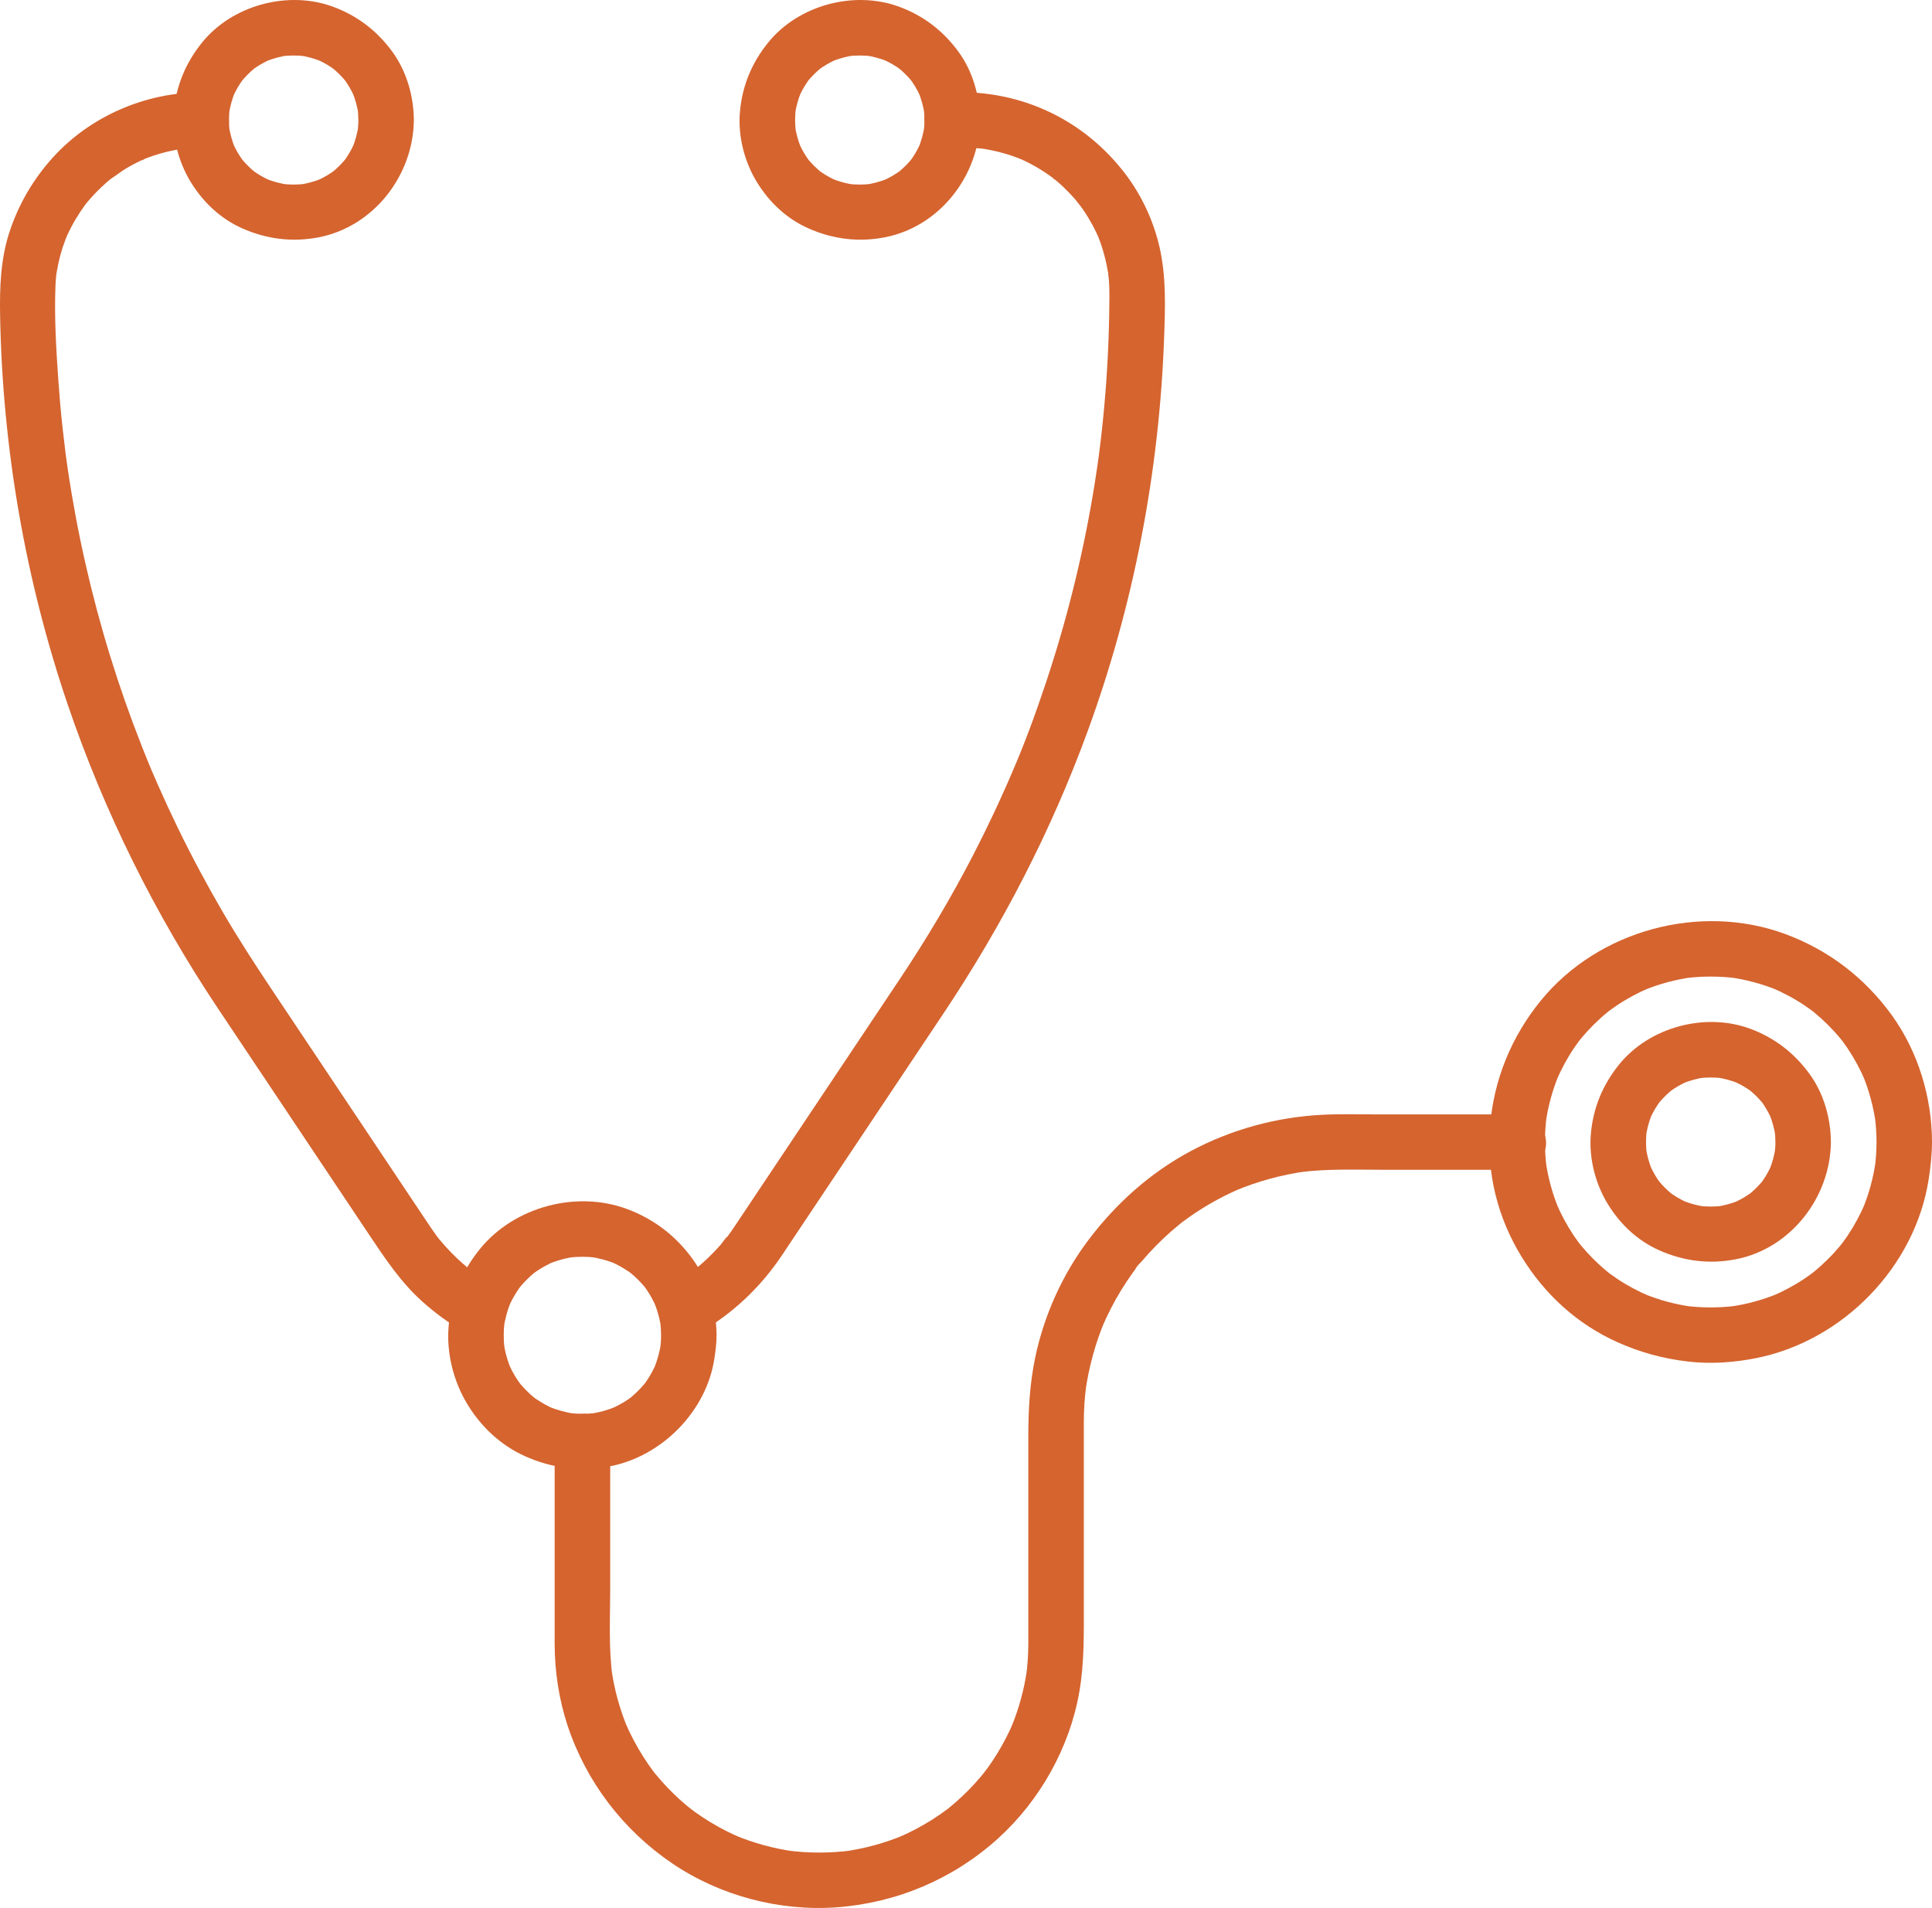 <svg width="161" height="159" viewBox="0 0 161 159" fill="none" xmlns="http://www.w3.org/2000/svg">
<g clip-path="url(#clip0_119_2686)">
<path d="M29.864 10.003C29.864 10.36 29.837 10.711 29.791 11.064L29.874 10.452C29.778 11.101 29.609 11.729 29.362 12.338L29.596 11.787C29.399 12.252 29.162 12.701 28.881 13.119C28.826 13.202 28.767 13.282 28.709 13.365C28.49 13.679 29.122 12.861 28.761 13.294C28.61 13.473 28.453 13.645 28.287 13.811C28.12 13.977 27.948 14.134 27.769 14.285C27.337 14.645 28.154 14.014 27.84 14.233C27.756 14.291 27.676 14.35 27.593 14.405C27.171 14.688 26.724 14.922 26.259 15.118L26.81 14.885C26.2 15.131 25.571 15.303 24.921 15.395L25.534 15.312C24.825 15.405 24.117 15.405 23.408 15.312L24.021 15.395C23.371 15.3 22.742 15.131 22.132 14.885L22.683 15.118C22.218 14.922 21.768 14.685 21.349 14.405C21.266 14.35 21.186 14.291 21.102 14.233C20.788 14.014 21.608 14.645 21.173 14.285C20.994 14.134 20.822 13.977 20.655 13.811C20.489 13.645 20.332 13.473 20.181 13.294C19.82 12.864 20.452 13.679 20.233 13.365C20.175 13.282 20.116 13.202 20.061 13.119C19.777 12.698 19.543 12.252 19.346 11.787L19.58 12.338C19.333 11.729 19.161 11.101 19.068 10.452L19.151 11.064C19.059 10.357 19.059 9.649 19.151 8.942L19.068 9.554C19.164 8.905 19.333 8.278 19.58 7.669L19.346 8.219C19.543 7.755 19.78 7.306 20.061 6.887C20.116 6.804 20.175 6.724 20.233 6.641C20.452 6.327 19.82 7.146 20.181 6.712C20.332 6.533 20.489 6.361 20.655 6.195C20.822 6.029 20.994 5.872 21.173 5.721C21.605 5.362 20.788 5.992 21.102 5.774C21.186 5.715 21.266 5.657 21.349 5.601C21.771 5.318 22.218 5.085 22.683 4.888L22.132 5.122C22.742 4.876 23.371 4.703 24.021 4.611L23.408 4.694C24.117 4.602 24.825 4.602 25.534 4.694L24.921 4.611C25.571 4.706 26.2 4.876 26.81 5.122L26.259 4.888C26.724 5.085 27.174 5.322 27.593 5.601C27.676 5.657 27.756 5.715 27.84 5.774C28.154 5.992 27.334 5.362 27.769 5.721C27.948 5.872 28.12 6.029 28.287 6.195C28.453 6.361 28.61 6.533 28.761 6.712C29.122 7.143 28.49 6.327 28.709 6.641C28.767 6.724 28.826 6.804 28.881 6.887C29.165 7.309 29.399 7.755 29.596 8.219L29.362 7.669C29.609 8.278 29.781 8.905 29.874 9.554L29.791 8.942C29.837 9.296 29.861 9.646 29.864 10.003C29.874 11.209 30.922 12.366 32.176 12.31C33.43 12.255 34.497 11.295 34.487 10.003C34.475 8.007 33.883 5.937 32.697 4.313C31.424 2.572 29.781 1.307 27.753 0.56C24 -0.821 19.377 0.422 16.852 3.528C15.469 5.232 14.664 7.17 14.482 9.36C14.316 11.36 14.858 13.485 15.909 15.192C16.96 16.899 18.412 18.238 20.166 19.019C22.212 19.932 24.354 20.203 26.561 19.776C31.15 18.887 34.454 14.596 34.487 10.003C34.497 8.797 33.418 7.641 32.176 7.696C30.934 7.752 29.874 8.708 29.864 10.003Z" fill="#D5642F"/>
<path d="M77.04 10.003C77.04 10.36 77.013 10.711 76.966 11.064L77.05 10.452C76.954 11.101 76.785 11.729 76.538 12.338L76.772 11.787C76.575 12.252 76.338 12.701 76.057 13.119C76.002 13.202 75.943 13.282 75.885 13.365C75.666 13.679 76.298 12.861 75.937 13.294C75.786 13.473 75.629 13.645 75.463 13.811C75.296 13.977 75.124 14.134 74.945 14.285C74.513 14.645 75.33 14.014 75.016 14.233C74.932 14.291 74.852 14.35 74.769 14.405C74.347 14.688 73.9 14.922 73.435 15.118L73.986 14.885C73.376 15.131 72.747 15.303 72.097 15.395L72.71 15.312C72.001 15.405 71.293 15.405 70.584 15.312L71.197 15.395C70.547 15.3 69.918 15.131 69.308 14.885L69.859 15.118C69.394 14.922 68.944 14.685 68.525 14.405C68.442 14.35 68.362 14.291 68.278 14.233C67.964 14.014 68.784 14.645 68.349 14.285C68.171 14.134 67.998 13.977 67.832 13.811C67.665 13.645 67.508 13.473 67.357 13.294C66.996 12.864 67.628 13.679 67.409 13.365C67.351 13.282 67.292 13.202 67.237 13.119C66.953 12.698 66.719 12.252 66.522 11.787L66.756 12.338C66.509 11.729 66.337 11.101 66.244 10.452L66.328 11.064C66.235 10.357 66.235 9.649 66.328 8.942L66.244 9.554C66.34 8.905 66.509 8.278 66.756 7.669L66.522 8.219C66.719 7.755 66.956 7.306 67.237 6.887C67.292 6.804 67.351 6.724 67.409 6.641C67.628 6.327 66.996 7.146 67.357 6.712C67.508 6.533 67.665 6.361 67.832 6.195C67.998 6.029 68.171 5.872 68.349 5.721C68.781 5.362 67.964 5.992 68.278 5.774C68.362 5.715 68.442 5.657 68.525 5.601C68.947 5.318 69.394 5.085 69.859 4.888L69.308 5.122C69.918 4.876 70.547 4.703 71.197 4.611L70.584 4.694C71.293 4.602 72.001 4.602 72.71 4.694L72.097 4.611C72.747 4.706 73.376 4.876 73.986 5.122L73.435 4.888C73.9 5.085 74.35 5.322 74.769 5.601C74.852 5.657 74.932 5.715 75.016 5.774C75.33 5.992 74.51 5.362 74.945 5.721C75.124 5.872 75.296 6.029 75.463 6.195C75.629 6.361 75.786 6.533 75.937 6.712C76.298 7.143 75.666 6.327 75.885 6.641C75.943 6.724 76.002 6.804 76.057 6.887C76.341 7.309 76.575 7.755 76.772 8.219L76.538 7.669C76.785 8.278 76.957 8.905 77.05 9.554L76.966 8.942C77.013 9.296 77.037 9.646 77.04 10.003C77.05 11.209 78.098 12.366 79.352 12.31C80.606 12.255 81.673 11.295 81.663 10.003C81.651 8.007 81.059 5.937 79.873 4.313C78.6 2.572 76.957 1.307 74.929 0.56C71.175 -0.821 66.552 0.422 64.028 3.528C62.645 5.232 61.84 7.17 61.658 9.36C61.492 11.36 62.034 13.485 63.085 15.192C64.136 16.899 65.588 18.238 67.341 19.019C69.388 19.932 71.53 20.203 73.737 19.776C78.326 18.887 81.63 14.596 81.663 10.003C81.673 8.797 80.594 7.641 79.352 7.696C78.11 7.752 77.05 8.708 77.04 10.003Z" fill="#D5642F"/>
<path d="M59.137 110.544C61.55 108.997 63.554 107.001 65.15 104.629C65.369 104.306 65.582 103.983 65.797 103.657C67.092 101.722 68.383 99.785 69.678 97.85C72.655 93.393 75.629 88.939 78.606 84.482C83.537 77.099 87.609 69.234 90.654 60.892C94.472 50.431 96.602 39.345 97.006 28.222C97.098 25.669 97.203 23.098 96.626 20.588C96.127 18.413 95.147 16.3 93.797 14.519C90.823 10.597 86.462 8.164 81.54 7.745C80.813 7.684 80.082 7.693 79.352 7.693C78.144 7.693 76.985 8.754 77.04 10C77.096 11.246 78.058 12.307 79.352 12.307C80.082 12.307 80.813 12.298 81.54 12.359C81.676 12.372 81.811 12.387 81.947 12.399C82.446 12.445 81.377 12.304 81.87 12.387C82.092 12.424 82.314 12.458 82.532 12.504C83.097 12.618 83.657 12.762 84.206 12.944C84.416 13.011 84.622 13.085 84.829 13.162C84.949 13.208 85.072 13.267 85.195 13.307C84.554 13.104 84.964 13.208 85.124 13.282C85.599 13.498 86.061 13.741 86.508 14.005C86.955 14.27 87.344 14.54 87.747 14.829C87.901 14.94 88.055 15.159 87.639 14.743C87.729 14.832 87.843 14.906 87.941 14.986C88.173 15.18 88.398 15.38 88.616 15.586C88.959 15.912 89.288 16.253 89.597 16.61C89.726 16.758 90.228 17.475 89.806 16.844C89.948 17.059 90.114 17.259 90.259 17.472C90.552 17.899 90.82 18.345 91.067 18.8C91.168 18.991 91.267 19.185 91.359 19.382C91.415 19.499 91.467 19.619 91.523 19.739C91.621 19.96 91.594 19.899 91.446 19.548C91.48 19.628 91.51 19.711 91.544 19.791C91.933 20.784 92.192 21.812 92.367 22.864C92.395 23.036 92.346 23.23 92.339 22.652C92.339 22.784 92.37 22.925 92.383 23.058C92.407 23.331 92.426 23.605 92.438 23.879C92.46 24.463 92.447 25.051 92.441 25.638C92.41 28.327 92.275 31.018 92.037 33.697C91.917 35.06 91.769 36.423 91.594 37.782C91.572 37.951 91.55 38.121 91.526 38.29C91.618 37.65 91.532 38.234 91.516 38.354C91.477 38.637 91.436 38.917 91.393 39.2C91.292 39.877 91.187 40.551 91.073 41.224C90.173 46.549 88.86 51.806 87.149 56.927C86.305 59.459 85.383 61.978 84.32 64.426C84.564 63.867 84.329 64.405 84.286 64.503C84.218 64.66 84.151 64.817 84.083 64.974C83.969 65.235 83.855 65.497 83.738 65.755C83.436 66.432 83.127 67.106 82.813 67.776C82.255 68.963 81.673 70.138 81.072 71.304C79.229 74.866 77.176 78.308 74.948 81.642C72.263 85.663 69.579 89.68 66.894 93.7C65.44 95.881 63.982 98.059 62.527 100.24C62.136 100.827 61.742 101.415 61.35 102.002C61.285 102.098 61.221 102.196 61.156 102.292C61.091 102.387 61.026 102.485 60.959 102.581C60.863 102.719 60.764 102.857 60.663 102.993L60.561 103.128C60.407 103.331 60.425 103.307 60.617 103.057C60.533 103.057 60.139 103.633 60.086 103.694C59.834 103.98 59.575 104.26 59.304 104.531C58.888 104.949 58.45 105.346 57.994 105.718C57.877 105.814 57.559 106.176 57.963 105.749C57.861 105.857 57.701 105.943 57.581 106.029C57.325 106.21 57.063 106.386 56.798 106.555C55.781 107.207 55.272 108.634 55.969 109.711C56.625 110.726 58.043 111.236 59.131 110.538L59.137 110.544Z" fill="#D5642F"/>
<path d="M16.766 7.696C12.128 7.696 7.532 9.68 4.413 13.116C2.786 14.906 1.566 16.992 0.804 19.286C0.043 21.581 -0.034 23.946 0.009 26.336C0.21 37.327 2.108 48.32 5.649 58.733C8.697 67.684 12.92 76.192 18.174 84.057C20.951 88.213 23.728 92.371 26.505 96.527C27.929 98.659 29.353 100.793 30.78 102.925C32.102 104.903 33.418 106.878 35.209 108.48C36.223 109.385 37.326 110.203 38.497 110.892C39.539 111.504 41.077 111.162 41.659 110.064C42.242 108.966 41.943 107.564 40.83 106.908C40.285 106.589 39.767 106.235 39.249 105.869C39.138 105.789 38.898 105.678 39.335 105.939C39.203 105.863 39.08 105.736 38.962 105.638C38.673 105.398 38.392 105.149 38.118 104.891C37.68 104.478 37.264 104.042 36.873 103.586C36.691 103.377 36.506 103.165 36.343 102.94C36.694 103.429 36.361 102.953 36.297 102.867C36.164 102.682 36.035 102.494 35.905 102.307C35.717 102.027 35.532 101.747 35.344 101.47C34.127 99.649 32.913 97.828 31.695 96.007C28.715 91.547 25.735 87.087 22.757 82.627C21.327 80.486 19.922 78.326 18.621 76.103C17.321 73.879 15.992 71.406 14.815 68.985C14.242 67.804 13.69 66.61 13.16 65.407C13.021 65.094 12.886 64.78 12.75 64.466C12.704 64.362 12.658 64.257 12.615 64.152C12.843 64.715 12.624 64.171 12.581 64.072C12.319 63.442 12.06 62.805 11.81 62.168C9.865 57.238 8.3 52.159 7.126 46.989C6.531 44.374 6.038 41.735 5.646 39.083C5.603 38.8 5.563 38.517 5.526 38.234C5.511 38.114 5.412 37.533 5.517 38.167C5.489 37.997 5.474 37.825 5.449 37.656C5.363 36.976 5.283 36.293 5.209 35.611C5.067 34.3 4.953 32.99 4.86 31.673C4.682 29.093 4.521 26.469 4.62 23.885C4.629 23.654 4.641 23.427 4.663 23.196C4.675 23.061 4.691 22.922 4.703 22.787C4.752 22.285 4.608 23.356 4.694 22.861C4.783 22.328 4.885 21.802 5.027 21.283C5.153 20.812 5.304 20.351 5.48 19.895C5.526 19.772 5.585 19.652 5.628 19.529C5.412 20.172 5.535 19.751 5.606 19.597C5.717 19.36 5.831 19.123 5.954 18.893C6.176 18.468 6.423 18.056 6.685 17.659C6.83 17.441 6.981 17.232 7.132 17.019C7.412 16.629 6.783 17.444 7.089 17.075C7.172 16.973 7.252 16.872 7.335 16.773C7.671 16.376 8.026 15.998 8.402 15.641C8.559 15.491 8.719 15.346 8.879 15.204C8.978 15.118 9.076 15.035 9.175 14.952C9.323 14.832 9.813 14.556 9.218 14.909C9.625 14.666 9.995 14.352 10.402 14.103C10.849 13.829 11.311 13.584 11.786 13.362C11.903 13.307 12.035 13.264 12.146 13.199C11.638 13.497 11.841 13.325 12.02 13.254C12.245 13.165 12.473 13.079 12.704 13.002C13.209 12.83 13.724 12.685 14.248 12.572C14.513 12.513 14.778 12.464 15.043 12.421C15.237 12.39 15.635 12.421 14.969 12.427C15.056 12.427 15.157 12.405 15.241 12.396C15.746 12.344 16.254 12.316 16.763 12.316C17.971 12.316 19.13 11.255 19.075 10.009C19.019 8.763 18.057 7.702 16.763 7.702L16.766 7.696Z" fill="#D5642F"/>
<path d="M55.09 111.273C55.09 111.667 55.063 112.058 55.014 112.448L55.097 111.836C54.986 112.627 54.776 113.393 54.468 114.131L54.702 113.58C54.486 114.079 54.231 114.555 53.929 115.008C53.855 115.118 53.775 115.229 53.697 115.34C53.519 115.598 53.876 115.118 53.876 115.115C53.876 115.149 53.771 115.244 53.75 115.272C53.568 115.494 53.377 115.703 53.173 115.906C52.982 116.096 52.785 116.278 52.579 116.45C52.526 116.493 52.474 116.533 52.422 116.576C52.224 116.749 52.868 116.253 52.65 116.401C52.539 116.475 52.431 116.558 52.32 116.635C51.854 116.948 51.361 117.213 50.847 117.434L51.398 117.201C50.662 117.508 49.891 117.721 49.099 117.828L49.712 117.745C48.93 117.844 48.141 117.844 47.358 117.745L47.971 117.828C47.179 117.717 46.412 117.508 45.672 117.201L46.224 117.434C45.724 117.219 45.247 116.964 44.794 116.662C44.683 116.589 44.572 116.509 44.461 116.432C44.202 116.253 44.683 116.61 44.686 116.61C44.652 116.61 44.556 116.506 44.529 116.484C44.307 116.303 44.097 116.112 43.894 115.909C43.703 115.718 43.521 115.521 43.348 115.315C43.305 115.263 43.265 115.211 43.222 115.158C43.049 114.961 43.545 115.604 43.398 115.386C43.324 115.275 43.24 115.168 43.163 115.057C42.849 114.592 42.584 114.1 42.362 113.586L42.596 114.137C42.288 113.402 42.075 112.633 41.967 111.842L42.051 112.454C41.952 111.673 41.952 110.886 42.051 110.104L41.967 110.717C42.078 109.926 42.288 109.16 42.596 108.422L42.362 108.972C42.578 108.474 42.834 107.997 43.136 107.545C43.209 107.435 43.29 107.324 43.367 107.213C43.545 106.955 43.188 107.435 43.188 107.438C43.188 107.404 43.293 107.308 43.314 107.281C43.496 107.059 43.687 106.85 43.891 106.647C44.082 106.456 44.279 106.275 44.485 106.103C44.538 106.06 44.59 106.02 44.643 105.977C44.84 105.804 44.196 106.299 44.414 106.152C44.526 106.078 44.633 105.995 44.744 105.918C45.21 105.604 45.703 105.34 46.218 105.118L45.666 105.352C46.402 105.044 47.173 104.832 47.965 104.725L47.352 104.808C48.135 104.709 48.923 104.709 49.706 104.808L49.093 104.725C49.885 104.835 50.653 105.044 51.392 105.352L50.84 105.118C51.34 105.334 51.818 105.589 52.27 105.89C52.382 105.964 52.492 106.044 52.603 106.121C52.862 106.299 52.382 105.943 52.378 105.943C52.412 105.943 52.508 106.047 52.536 106.069C52.758 106.25 52.967 106.441 53.17 106.644C53.361 106.835 53.543 107.032 53.716 107.238C53.759 107.29 53.799 107.342 53.842 107.395C54.015 107.591 53.519 106.949 53.667 107.167C53.741 107.278 53.824 107.385 53.901 107.496C54.215 107.961 54.48 108.453 54.702 108.966L54.468 108.416C54.776 109.151 54.989 109.92 55.097 110.71L55.014 110.098C55.063 110.489 55.087 110.88 55.09 111.273C55.097 112.479 56.148 113.636 57.402 113.58C58.656 113.525 59.723 112.565 59.714 111.273C59.701 109.056 59.045 106.776 57.747 104.961C56.348 103.008 54.499 101.587 52.243 100.75C48.042 99.188 42.901 100.563 40.05 104.017C38.494 105.903 37.591 108.084 37.385 110.523C37.197 112.744 37.782 115.088 38.932 116.995C40.081 118.902 41.733 120.437 43.706 121.332C45.98 122.362 48.39 122.667 50.847 122.19C55.18 121.353 58.872 117.591 59.532 113.22C59.63 112.574 59.71 111.929 59.714 111.276C59.72 110.071 58.644 108.914 57.402 108.969C56.16 109.025 55.1 109.981 55.09 111.276V111.273Z" fill="#D5642F"/>
<path d="M156.377 95.171C156.377 95.884 156.328 96.595 156.235 97.302L156.318 96.69C156.127 98.096 155.758 99.468 155.212 100.778L155.446 100.227C155.036 101.193 154.54 102.119 153.955 102.99C153.822 103.183 153.686 103.377 153.548 103.565C153.212 104.02 153.844 103.199 153.603 103.497C153.52 103.602 153.437 103.706 153.351 103.811C153.03 104.198 152.691 104.571 152.333 104.924C151.976 105.278 151.606 105.62 151.218 105.939C151.113 106.026 151.008 106.109 150.903 106.192C150.604 106.432 151.424 105.801 150.971 106.136C150.783 106.275 150.589 106.413 150.395 106.542C149.523 107.127 148.595 107.625 147.627 108.031L148.179 107.797C146.866 108.342 145.491 108.711 144.083 108.902L144.696 108.819C143.275 109 141.842 109 140.422 108.819L141.035 108.902C139.626 108.711 138.252 108.342 136.939 107.797L137.491 108.031C136.523 107.622 135.595 107.127 134.723 106.542C134.529 106.41 134.335 106.275 134.147 106.136C133.691 105.801 134.513 106.432 134.214 106.192C134.11 106.109 134.005 106.026 133.9 105.939C133.512 105.62 133.139 105.281 132.784 104.924C132.43 104.568 132.088 104.198 131.767 103.811C131.681 103.706 131.598 103.602 131.515 103.497C131.274 103.199 131.906 104.017 131.57 103.565C131.431 103.377 131.293 103.183 131.163 102.99C130.578 102.119 130.078 101.193 129.672 100.227L129.906 100.778C129.36 99.468 128.99 98.096 128.799 96.69L128.883 97.302C128.701 95.884 128.701 94.454 128.883 93.036L128.799 93.648C128.99 92.242 129.36 90.87 129.906 89.56L129.672 90.111C130.082 89.145 130.578 88.219 131.163 87.348C131.296 87.154 131.431 86.961 131.57 86.773C131.906 86.318 131.274 87.139 131.515 86.841C131.598 86.736 131.681 86.632 131.767 86.527C132.088 86.139 132.427 85.767 132.784 85.413C133.142 85.06 133.512 84.718 133.9 84.398C134.005 84.312 134.11 84.229 134.214 84.146C134.513 83.906 133.694 84.537 134.147 84.201C134.335 84.063 134.529 83.925 134.723 83.796C135.595 83.211 136.523 82.713 137.491 82.307L136.939 82.54C138.252 81.996 139.626 81.627 141.035 81.436L140.422 81.519C141.842 81.338 143.275 81.338 144.696 81.519L144.083 81.436C145.491 81.627 146.866 81.996 148.179 82.54L147.627 82.307C148.595 82.716 149.523 83.211 150.395 83.796C150.589 83.928 150.783 84.063 150.971 84.201C151.427 84.537 150.604 83.906 150.903 84.146C151.008 84.229 151.113 84.312 151.218 84.398C151.606 84.718 151.979 85.057 152.333 85.413C152.688 85.77 153.03 86.139 153.351 86.527C153.437 86.632 153.52 86.736 153.603 86.841C153.844 87.139 153.212 86.321 153.548 86.773C153.686 86.961 153.825 87.154 153.955 87.348C154.54 88.219 155.039 89.145 155.446 90.111L155.212 89.56C155.758 90.87 156.127 92.242 156.318 93.648L156.235 93.036C156.328 93.743 156.374 94.454 156.377 95.167C156.38 96.373 157.437 97.53 158.689 97.474C159.94 97.419 161.003 96.459 161 95.167C160.988 91.43 159.847 87.65 157.656 84.608C155.403 81.486 152.358 79.154 148.737 77.825C141.657 75.229 133.213 77.517 128.436 83.343C125.952 86.373 124.475 89.972 124.167 93.879C123.859 97.785 124.827 101.513 126.79 104.718C128.753 107.923 131.487 110.372 134.785 111.851C136.677 112.7 138.572 113.217 140.631 113.46C142.536 113.688 144.468 113.552 146.345 113.18C153.606 111.735 159.613 105.549 160.732 98.225C160.886 97.21 160.997 96.195 161 95.167C161.003 93.962 159.934 92.805 158.689 92.86C157.443 92.916 156.38 93.876 156.377 95.167V95.171Z" fill="#D5642F"/>
<path d="M147.951 95.171C147.951 95.528 147.923 95.878 147.877 96.232L147.96 95.62C147.865 96.269 147.695 96.896 147.449 97.505L147.683 96.955C147.486 97.419 147.248 97.868 146.968 98.287C146.912 98.37 146.854 98.45 146.795 98.533C146.576 98.846 147.208 98.028 146.848 98.462C146.697 98.64 146.539 98.813 146.373 98.979C146.206 99.145 146.034 99.302 145.855 99.452C145.424 99.812 146.24 99.182 145.926 99.4C145.843 99.459 145.763 99.517 145.679 99.572C145.257 99.855 144.81 100.089 144.345 100.286L144.897 100.052C144.286 100.298 143.658 100.471 143.007 100.563L143.621 100.48C142.912 100.572 142.203 100.572 141.494 100.48L142.107 100.563C141.457 100.467 140.828 100.298 140.218 100.052L140.77 100.286C140.304 100.089 139.855 99.852 139.435 99.572C139.352 99.517 139.272 99.459 139.189 99.4C138.874 99.182 139.694 99.812 139.26 99.452C139.081 99.302 138.908 99.145 138.742 98.979C138.575 98.813 138.418 98.64 138.267 98.462C137.907 98.031 138.539 98.846 138.32 98.533C138.261 98.45 138.203 98.37 138.147 98.287C137.864 97.865 137.629 97.419 137.432 96.955L137.666 97.505C137.42 96.896 137.247 96.269 137.155 95.62L137.238 96.232C137.145 95.524 137.145 94.817 137.238 94.109L137.155 94.722C137.25 94.073 137.42 93.445 137.666 92.836L137.432 93.387C137.629 92.922 137.867 92.473 138.147 92.055C138.203 91.972 138.261 91.892 138.32 91.809C138.539 91.495 137.907 92.313 138.267 91.879C138.418 91.701 138.575 91.529 138.742 91.363C138.908 91.197 139.081 91.04 139.26 90.889C139.691 90.529 138.874 91.16 139.189 90.941C139.272 90.883 139.352 90.824 139.435 90.769C139.858 90.486 140.304 90.252 140.77 90.055L140.218 90.289C140.828 90.043 141.457 89.871 142.107 89.778L141.494 89.862C142.203 89.769 142.912 89.769 143.621 89.862L143.007 89.778C143.658 89.874 144.286 90.043 144.897 90.289L144.345 90.055C144.81 90.252 145.26 90.489 145.679 90.769C145.763 90.824 145.843 90.883 145.926 90.941C146.24 91.16 145.421 90.529 145.855 90.889C146.034 91.04 146.206 91.197 146.373 91.363C146.539 91.529 146.697 91.701 146.848 91.879C147.208 92.31 146.576 91.495 146.795 91.809C146.854 91.892 146.912 91.972 146.968 92.055C147.251 92.476 147.486 92.922 147.683 93.387L147.449 92.836C147.695 93.445 147.868 94.073 147.96 94.722L147.877 94.109C147.923 94.463 147.948 94.814 147.951 95.171C147.96 96.376 149.008 97.533 150.262 97.478C151.517 97.422 152.583 96.463 152.574 95.171C152.562 93.174 151.97 91.104 150.783 89.48C149.51 87.739 147.868 86.475 145.84 85.727C142.086 84.346 137.463 85.589 134.939 88.696C133.555 90.4 132.751 92.338 132.569 94.528C132.402 96.527 132.945 98.653 133.996 100.36C135.047 102.067 136.498 103.405 138.252 104.186C140.298 105.1 142.44 105.371 144.647 104.943C149.236 104.054 152.54 99.763 152.574 95.171C152.583 93.965 151.504 92.808 150.262 92.864C149.02 92.919 147.96 93.876 147.951 95.171Z" fill="#D5642F"/>
<path d="M46.221 120.126C46.221 122.07 46.221 124.014 46.221 125.961C46.221 127.908 46.221 132.036 46.221 135.075C46.221 135.712 46.221 136.352 46.221 136.988C46.227 139.283 46.575 141.615 47.296 143.795C48.853 148.489 51.922 152.507 56.015 155.284C59.985 157.979 64.956 159.298 69.742 158.945C74.741 158.576 79.441 156.582 83.158 153.22C86.669 150.043 89.156 145.607 89.954 140.938C90.367 138.511 90.318 136.106 90.318 133.66V124.192C90.318 122.307 90.315 120.421 90.318 118.536C90.318 117.487 90.389 116.438 90.527 115.398L90.444 116.01C90.725 113.962 91.27 111.959 92.074 110.052L91.84 110.603C92.299 109.529 92.833 108.489 93.443 107.496C93.748 107.001 94.069 106.518 94.407 106.05C94.488 105.94 94.568 105.829 94.651 105.721C94.691 105.666 94.734 105.613 94.774 105.558C94.981 105.284 94.599 105.789 94.602 105.783C94.697 105.537 95.011 105.272 95.181 105.072C95.93 104.192 96.744 103.365 97.613 102.602C97.816 102.424 98.026 102.248 98.235 102.076C98.34 101.99 98.448 101.907 98.553 101.821C98.673 101.722 98.892 101.572 98.328 101.993C98.396 101.941 98.463 101.888 98.531 101.839C98.997 101.492 99.471 101.159 99.961 100.849C101.074 100.135 102.248 99.52 103.465 99.003L102.914 99.237C104.825 98.434 106.831 97.89 108.884 97.61L108.27 97.693C110.582 97.388 112.936 97.484 115.26 97.484H126.528C127.736 97.484 128.895 96.422 128.839 95.177C128.784 93.931 127.822 92.87 126.528 92.87H114.853C113.325 92.87 111.787 92.824 110.258 92.897C106.381 93.085 102.596 94.122 99.175 95.955C95.847 97.742 93.024 100.277 90.749 103.273C88.564 106.149 87.011 109.578 86.271 113.113C85.812 115.3 85.692 117.499 85.692 119.723V133.448C85.692 134.651 85.695 135.853 85.692 137.056C85.689 137.942 85.627 138.825 85.507 139.701L85.59 139.089C85.353 140.79 84.897 142.448 84.234 144.032L84.468 143.482C84.086 144.383 83.639 145.253 83.13 146.087C82.872 146.508 82.597 146.921 82.311 147.324C82.181 147.505 81.648 148.157 82.181 147.508C82.03 147.693 81.885 147.88 81.731 148.062C81.096 148.815 80.403 149.52 79.663 150.169C79.484 150.326 79.303 150.48 79.118 150.63C79.038 150.695 78.957 150.756 78.88 150.821C78.612 151.039 79.112 150.643 79.105 150.649C79.065 150.695 78.991 150.735 78.942 150.772C78.548 151.067 78.141 151.35 77.722 151.615C76.782 152.214 75.789 152.731 74.763 153.168L75.315 152.934C73.727 153.596 72.066 154.051 70.362 154.288L70.975 154.205C69.178 154.444 67.363 154.444 65.566 154.205L66.18 154.288C64.475 154.051 62.814 153.596 61.227 152.934L61.779 153.168C60.875 152.787 60.003 152.341 59.168 151.833C58.746 151.575 58.333 151.301 57.929 151.015C57.747 150.886 57.094 150.353 57.744 150.886C57.559 150.735 57.371 150.59 57.189 150.437C56.434 149.803 55.728 149.111 55.078 148.373C54.921 148.194 54.767 148.013 54.616 147.828C54.551 147.748 54.49 147.668 54.425 147.591C54.206 147.324 54.604 147.822 54.597 147.816C54.551 147.776 54.511 147.702 54.474 147.653C54.178 147.259 53.895 146.853 53.63 146.435C53.029 145.496 52.511 144.506 52.073 143.482L52.307 144.032C51.645 142.448 51.189 140.79 50.951 139.089L51.035 139.701C50.711 137.299 50.85 134.814 50.85 132.396V120.132C50.85 118.926 49.786 117.77 48.538 117.825C47.29 117.88 46.227 118.84 46.227 120.132L46.221 120.126Z" fill="#D5642F"/>
</g>
<defs>
<clipPath id="clip0_119_2686">
<rect width="161" height="159" fill="white"/>
</clipPath>
</defs>
</svg>
